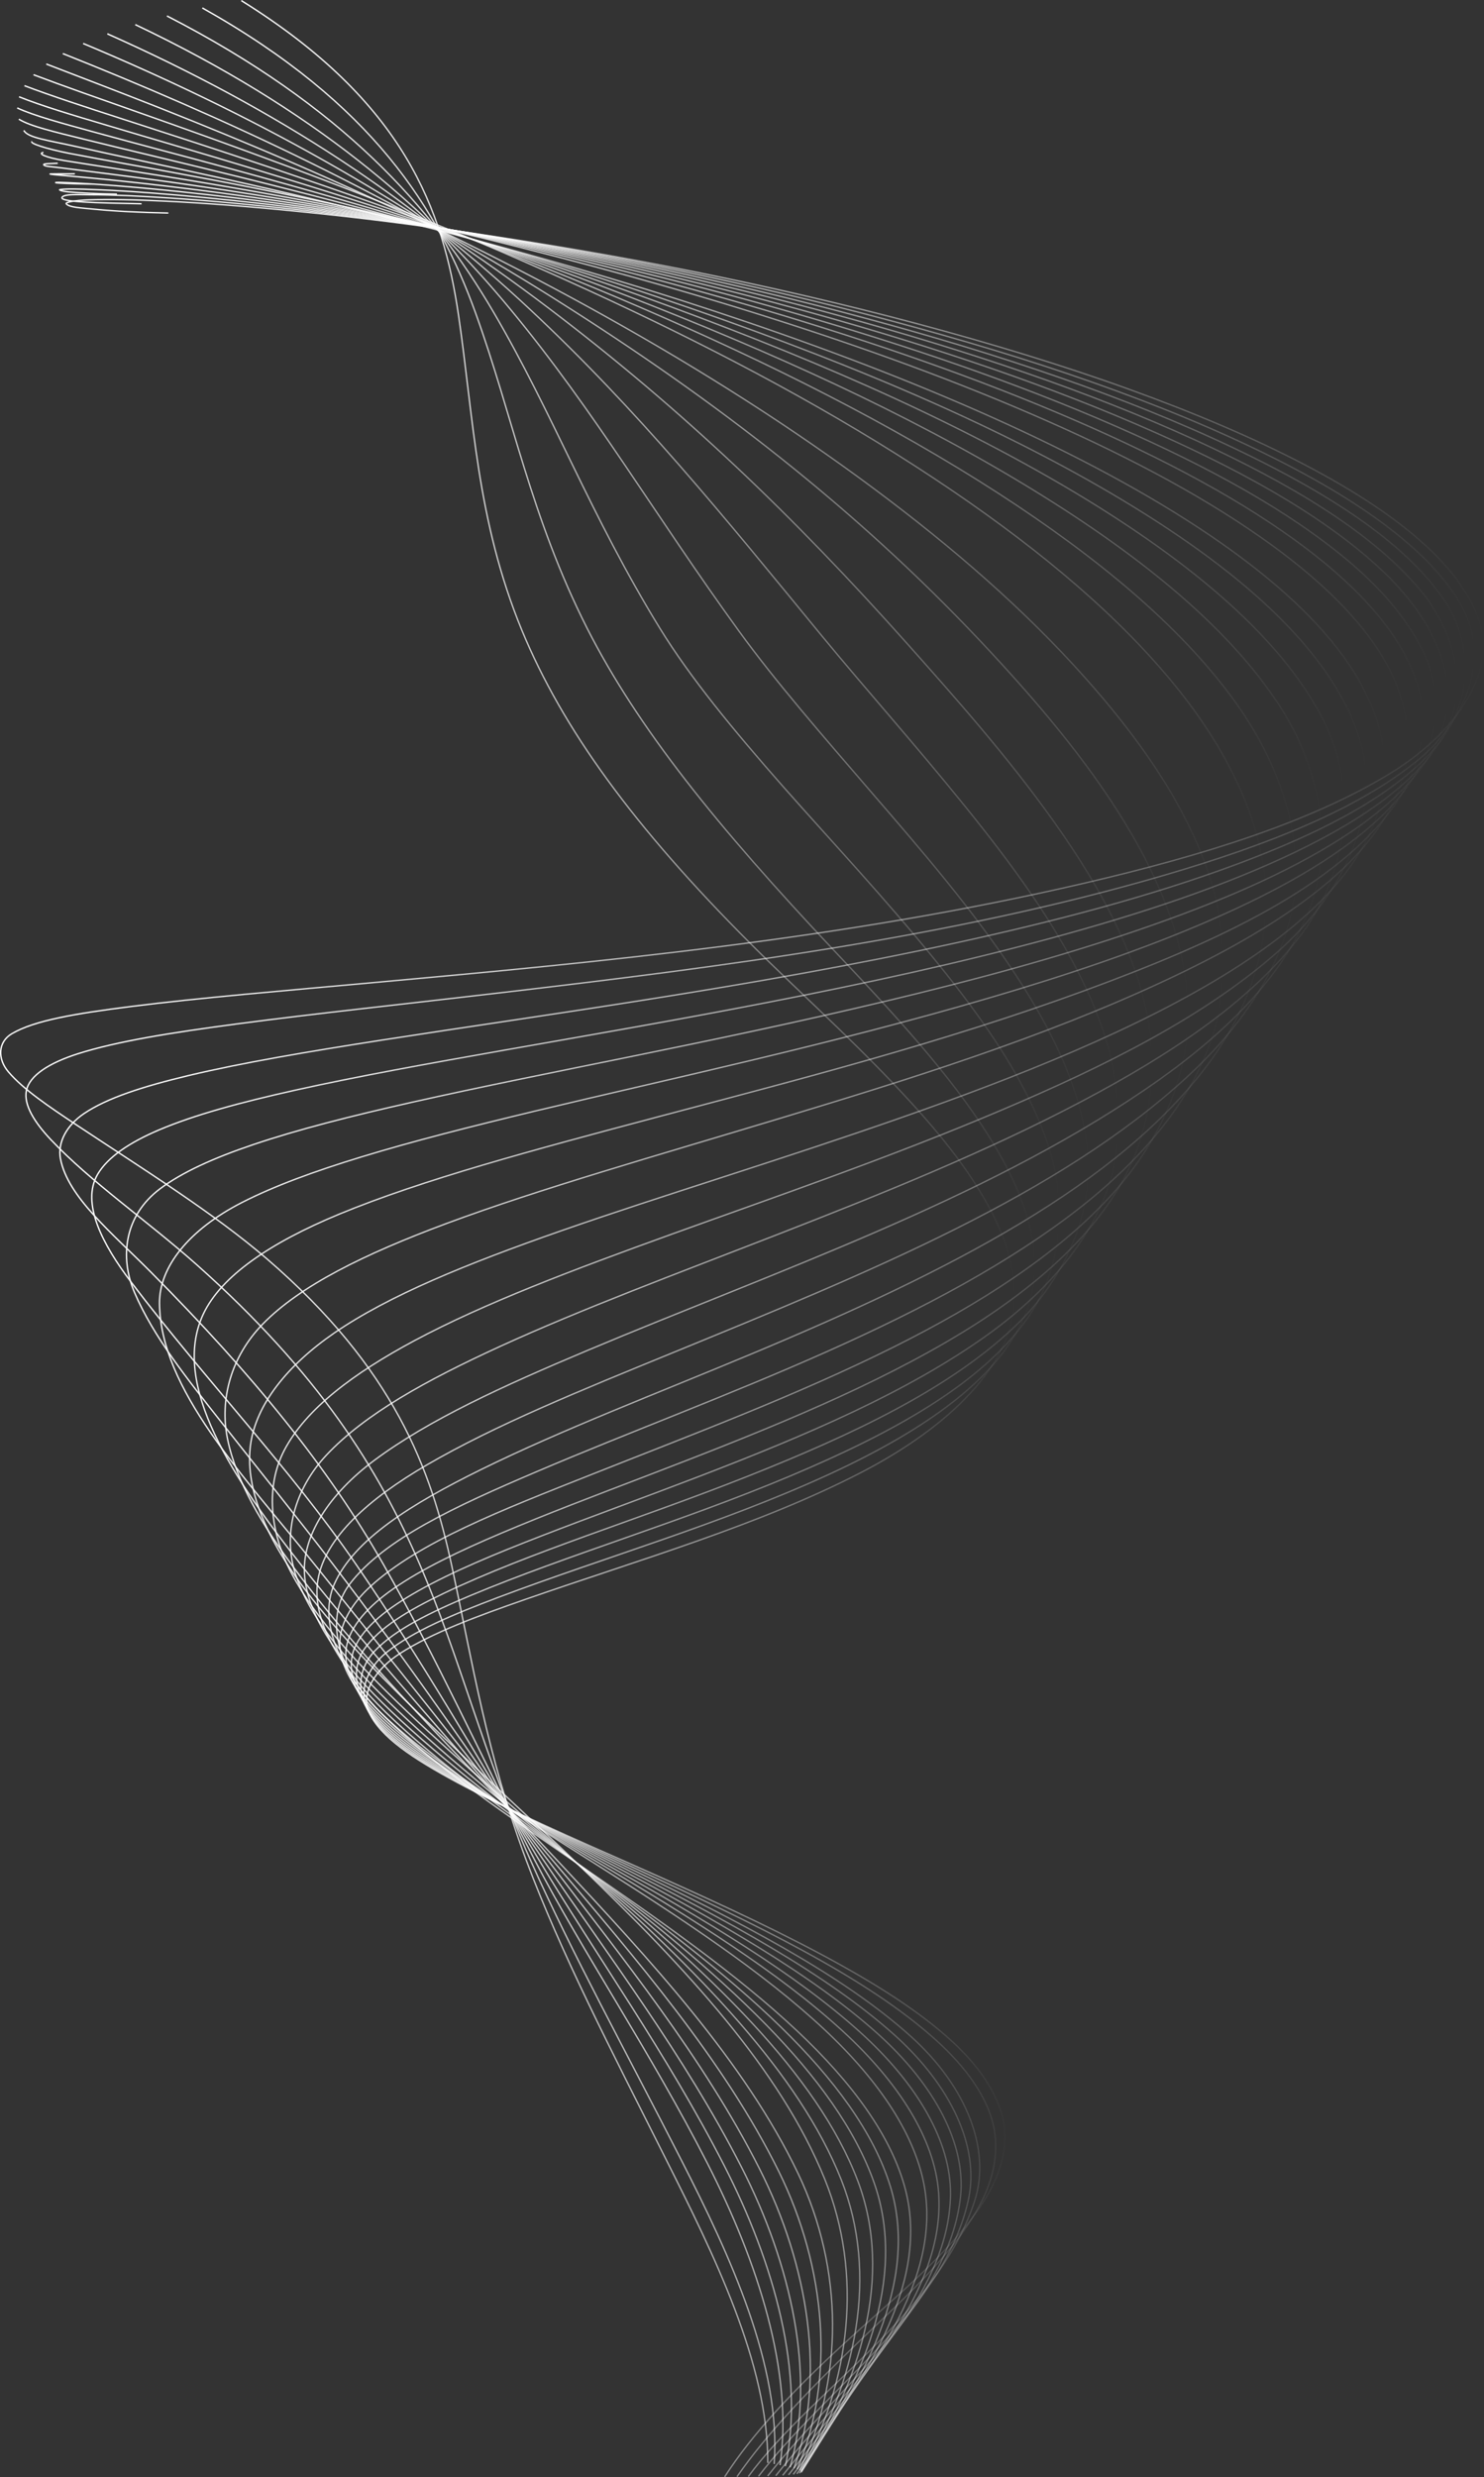 <?xml version="1.0" encoding="UTF-8"?>
<svg id="_レイヤー_2" data-name="レイヤー 2" xmlns="http://www.w3.org/2000/svg" xmlns:xlink="http://www.w3.org/1999/xlink" viewBox="0 0 718.33 1198.82">
  <rect x="0" y="0" width="718.33" height="1198.82" fill="#333333" stroke="none"/>
  <defs>
    <style>
      .cls-1 {
        stroke: url(#_新規グラデーションスウォッチ_3-16);
      }

      .cls-1, .cls-2, .cls-3, .cls-4, .cls-5, .cls-6, .cls-7, .cls-8, .cls-9, .cls-10, .cls-11, .cls-12, .cls-13, .cls-14, .cls-15, .cls-16, .cls-17, .cls-18, .cls-19, .cls-20, .cls-21, .cls-22 {
        fill: none;
        stroke-miterlimit: 10;
        stroke-width: .67px;
      }

      .cls-2 {
        stroke: url(#_新規グラデーションスウォッチ_3-17);
      }

      .cls-3 {
        stroke: url(#_新規グラデーションスウォッチ_3-22);
      }

      .cls-4 {
        stroke: url(#_新規グラデーションスウォッチ_3-21);
      }

      .cls-5 {
        stroke: url(#_新規グラデーションスウォッチ_3-20);
      }

      .cls-6 {
        stroke: url(#_新規グラデーションスウォッチ_3-10);
      }

      .cls-7 {
        stroke: url(#_新規グラデーションスウォッチ_3-15);
      }

      .cls-8 {
        stroke: url(#_新規グラデーションスウォッチ_3-19);
      }

      .cls-9 {
        stroke: url(#_新規グラデーションスウォッチ_3-11);
      }

      .cls-10 {
        stroke: url(#_新規グラデーションスウォッチ_3-18);
      }

      .cls-11 {
        stroke: url(#_新規グラデーションスウォッチ_3-14);
      }

      .cls-12 {
        stroke: url(#_新規グラデーションスウォッチ_3-12);
      }

      .cls-13 {
        stroke: url(#_新規グラデーションスウォッチ_3-13);
      }

      .cls-14 {
        stroke: url(#_新規グラデーションスウォッチ_3);
      }

      .cls-15 {
        stroke: url(#_新規グラデーションスウォッチ_3-6);
      }

      .cls-16 {
        stroke: url(#_新規グラデーションスウォッチ_3-4);
      }

      .cls-17 {
        stroke: url(#_新規グラデーションスウォッチ_3-3);
      }

      .cls-18 {
        stroke: url(#_新規グラデーションスウォッチ_3-2);
      }

      .cls-19 {
        stroke: url(#_新規グラデーションスウォッチ_3-5);
      }

      .cls-20 {
        stroke: url(#_新規グラデーションスウォッチ_3-7);
      }

      .cls-21 {
        stroke: url(#_新規グラデーションスウォッチ_3-8);
      }

      .cls-22 {
        stroke: url(#_新規グラデーションスウォッチ_3-9);
      }
    </style>
    <linearGradient id="_新規グラデーションスウォッチ_3" data-name="新規グラデーションスウォッチ 3" x1="97.77" y1="601.16" x2="501.19" y2="601.16" gradientUnits="userSpaceOnUse">
      <stop offset="0" stop-color="#fff"/>
      <stop offset=".09" stop-color="#fff" stop-opacity=".95"/>
      <stop offset=".26" stop-color="#fff" stop-opacity=".81"/>
      <stop offset=".49" stop-color="#fff" stop-opacity=".58"/>
      <stop offset=".77" stop-color="#fff" stop-opacity=".27"/>
      <stop offset="1" stop-color="#fff" stop-opacity="0"/>
    </linearGradient>
    <linearGradient id="_新規グラデーションスウォッチ_3-2" data-name="新規グラデーションスウォッチ 3" x1="80.66" y1="603.07" x2="513.03" y2="603.07" xlink:href="#_新規グラデーションスウォッチ_3"/>
    <linearGradient id="_新規グラデーションスウォッチ_3-3" data-name="新規グラデーションスウォッチ 3" x1="116.62" y1="599.41" x2="491.61" y2="599.41" xlink:href="#_新規グラデーションスウォッチ_3"/>
    <linearGradient id="_新規グラデーションスウォッチ_3-4" data-name="新規グラデーションスウォッチ 3" x1="65.33" y1="605.11" x2="527.07" y2="605.11" xlink:href="#_新規グラデーションスウォッチ_3"/>
    <linearGradient id="_新規グラデーションスウォッチ_3-5" data-name="新規グラデーションスウォッチ 3" x1="51.82" y1="607.27" x2="541.86" y2="607.27" xlink:href="#_新規グラデーションスウォッチ_3"/>
    <linearGradient id="_新規グラデーションスウォッチ_3-6" data-name="新規グラデーションスウォッチ 3" x1="40.13" y1="609.53" x2="557.95" y2="609.53" xlink:href="#_新規グラデーションスウォッチ_3"/>
    <linearGradient id="_新規グラデーションスウォッチ_3-7" data-name="新規グラデーションスウォッチ 3" x1="30.29" y1="611.88" x2="575.38" y2="611.88" xlink:href="#_新規グラデーションスウォッチ_3"/>
    <linearGradient id="_新規グラデーションスウォッチ_3-8" data-name="新規グラデーションスウォッチ 3" x1="22.28" y1="614.3" x2="592.5" y2="614.3" xlink:href="#_新規グラデーションスウォッチ_3"/>
    <linearGradient id="_新規グラデーションスウォッチ_3-9" data-name="新規グラデーションスウォッチ 3" x1="16.1" y1="616.77" x2="613.18" y2="616.77" xlink:href="#_新規グラデーションスウォッチ_3"/>
    <linearGradient id="_新規グラデーションスウォッチ_3-10" data-name="新規グラデーションスウォッチ 3" x1="11.71" y1="619.28" x2="627.66" y2="619.28" xlink:href="#_新規グラデーションスウォッチ_3"/>
    <linearGradient id="_新規グラデーションスウォッチ_3-11" data-name="新規グラデーションスウォッチ 3" x1="9.09" y1="621.82" x2="640.02" y2="621.82" xlink:href="#_新規グラデーションスウォッチ_3"/>
    <linearGradient id="_新規グラデーションスウォッチ_3-12" data-name="新規グラデーションスウォッチ 3" x1="8.19" y1="624.36" x2="651.11" y2="624.36" xlink:href="#_新規グラデーションスウォッチ_3"/>
    <linearGradient id="_新規グラデーションスウォッチ_3-13" data-name="新規グラデーションスウォッチ 3" x1="8.95" y1="626.9" x2="661.62" y2="626.9" xlink:href="#_新規グラデーションスウォッチ_3"/>
    <linearGradient id="_新規グラデーションスウォッチ_3-14" data-name="新規グラデーションスウォッチ 3" x1="11.24" y1="629.48" x2="670.64" y2="629.48" xlink:href="#_新規グラデーションスウォッチ_3"/>
    <linearGradient id="_新規グラデーションスウォッチ_3-15" data-name="新規グラデーションスウォッチ 3" x1="15.04" y1="631.88" x2="681.68" y2="631.88" xlink:href="#_新規グラデーションスウォッチ_3"/>
    <linearGradient id="_新規グラデーションスウォッチ_3-16" data-name="新規グラデーションスウォッチ 3" x1="19.7" y1="634.29" x2="688.97" y2="634.29" xlink:href="#_新規グラデーションスウォッチ_3"/>
    <linearGradient id="_新規グラデーションスウォッチ_3-17" data-name="新規グラデーションスウォッチ 3" x1="0" y1="644.07" x2="718.33" y2="644.07" xlink:href="#_新規グラデーションスウォッチ_3"/>
    <linearGradient id="_新規グラデーションスウォッチ_3-18" data-name="新規グラデーションスウォッチ 3" x1="20.8" y1="636.66" x2="695.72" y2="636.66" xlink:href="#_新規グラデーションスウォッチ_3"/>
    <linearGradient id="_新規グラデーションスウォッチ_3-19" data-name="新規グラデーションスウォッチ 3" x1="12.23" y1="643.18" x2="713.97" y2="643.18" xlink:href="#_新規グラデーションスウォッチ_3"/>
    <linearGradient id="_新規グラデーションスウォッチ_3-20" data-name="新規グラデーションスウォッチ 3" x1="23.86" y1="638.97" x2="701.3" y2="638.97" xlink:href="#_新規グラデーションスウォッチ_3"/>
    <linearGradient id="_新規グラデーションスウォッチ_3-21" data-name="新規グラデーションスウォッチ 3" x1="28.53" y1="642.1" x2="709.6" y2="642.1" xlink:href="#_新規グラデーションスウォッチ_3"/>
    <linearGradient id="_新規グラデーションスウォッチ_3-22" data-name="新規グラデーションスウォッチ 3" x1="26.58" y1="640.77" x2="705.66" y2="640.77" xlink:href="#_新規グラデーションスウォッチ_3"/>
  </defs>
  <g id="_レイヤー_1-2" data-name="レイヤー 1">
    <g>
      <path class="cls-14" d="m97.94,3.84c83,46.59,114.1,97.38,132.31,147.77,17.95,49.7,26.61,98.47,53.97,152.49,24.45,48.13,62.93,95.88,119.3,155.7,46.96,49.75,112.67,118.37,94.13,172.67-11.44,33.28-49.84,59.62-96.49,81.1-51.75,23.81-108.69,40.13-159.91,59.45-22.02,8.32-41.06,16.26-53.95,26.51-9.89,7.87-14.08,19.7-8.87,28.88,6.89,12.08,23.25,22.86,43.9,34.32,24.44,13.54,53.2,26.62,84.01,40.96,58.48,27.2,112.78,52.75,147.23,84.08,14.27,12.99,24.07,26.9,27.24,40.59,2.92,12.69.08,26.06-6.12,37.94-12.93,24.72-37.23,46.01-59.83,67.81-22.97,22.19-43.54,43.46-58.1,64.47"/>
      <path class="cls-18" d="m80.82,7.72c85.23,43.82,128.35,92.74,157.95,143.14,28.98,49.34,46.9,98.33,80.72,153.33,14.66,23.79,35.35,48.97,59.64,76.55,23.23,26.32,49.34,54.04,74.12,84.64,22.58,27.83,43.58,57.32,54,88.51,9.26,27.82,7.11,59.47-9.39,83.37-22.34,32.29-65.43,56.03-115.36,77.05-52.75,22.19-107.67,38.14-154.64,57.8-19.64,8.23-36.31,16.35-46.37,26.77-7.84,8.12-9.27,20.12-2.96,29.41,8.24,12.12,24.59,23.03,44.88,34.59,23.56,13.43,50.87,26.47,79.92,40.6,53.53,26.06,103.67,51.51,137.61,82.09,27.29,24.6,38.63,54.95,30.94,79.25-17.47,54.86-79.21,92.25-109.66,133.7"/>
      <path class="cls-17" d="m116.8.28c79.41,49.37,97.63,101.56,105.13,152.16,7.39,50.14,8.69,99.12,30.69,152.6,19.73,47.66,53.86,94.78,110.67,151.63,25.14,25.15,56.07,52.26,83.64,83.52,24.12,27.36,44.58,58.41,44.35,87.37-.3,32.58-32.01,63.04-74.22,84.93-49.39,25.58-107.49,42.27-162.26,61.35-24.23,8.44-45.57,16.31-61.2,26.36-12.01,7.72-19.07,19.19-14.99,28.37,5.33,11.99,21.71,22.69,42.67,34.03,25.29,13.65,55.5,26.78,88.12,41.32,30.68,13.68,60.85,27.33,88.35,42.04,25.75,13.77,47.78,27.66,63.86,42.66,13.88,12.95,22.82,27.1,24.5,40.67,1.57,12.83-3.23,26.1-11.1,37.86-16.43,24.62-42.95,45.46-66.69,67.28-23.94,22-44.17,43.39-57.53,64.22"/>
      <path class="cls-16" d="m65.48,11.91c86.2,41.01,140.44,87.85,182,138.28,40.61,49.16,69.28,98.75,110.19,155.2,17.8,24.55,40.45,50.54,65.13,79.19,23.25,26.95,47.84,55.38,68.5,86.67,18.54,28.13,33.48,58.69,35.29,88.81,1.69,28.56-11.17,58.71-35.15,81.7-31.55,30.18-78.24,52.37-130.1,72.91-52.42,20.76-104.5,36.35-146.54,56.43-17.13,8.19-31.35,16.64-38.56,27.11-5.86,8.54-4.69,20.47,2.67,29.96,9.43,12.12,25.73,23.18,45.58,34.85,22.66,13.32,48.54,26.29,75.85,40.22,51.11,26.08,99.12,51.58,132.68,81.64,27.55,24.72,40.99,54.2,35.88,78.96-11.14,53.47-69.58,92.58-101.74,134.55"/>
      <path class="cls-19" d="m51.95,16.36c40.63,18.07,78.37,38.39,112.66,60.91,35.11,23.08,64.89,47.21,91.8,72.34,52.76,49.3,93.47,99.69,141.42,158.14,20.93,25.44,45.04,52.42,69.07,82.17,22.27,27.56,44.01,56.75,58.81,88.37,13.27,28.4,19.95,59.98,13.06,88.26-7.16,29.14-29.39,56.86-60.51,79.26-38.62,27.75-87.89,48.76-140.23,68.85-25.83,9.91-51.35,19.11-75.62,28.52-22.55,8.75-43.09,17.22-60.17,26.85-14.52,8.2-26.2,17.16-30.62,27.54-3.86,9.13-.39,20.79,7.97,30.53,10.42,12.11,26.64,23.33,46,35.09,21.73,13.21,46.2,26.11,71.81,39.85,48.67,26.1,94.5,51.63,127.47,81.2,27.61,24.79,42.71,53.47,40.09,78.64-5.5,51.98-59.97,92.98-93.37,135.39"/>
      <path class="cls-15" d="m40.26,21.04c39.34,16.46,78.72,35.28,116.71,56.75,39.62,22.34,75.3,46.11,108.61,71.34,65.51,49.68,119,101.22,173.35,162.15,23.62,26.52,48.49,54.54,70.51,85.38,20.08,28.12,37.44,58.27,44.84,89.58,6.77,28.8,3.44,60.38-11.73,86.82-16.61,28.92-46.62,54.34-84.09,76.18-43.56,25.37-94.13,45.31-145.48,65.01-24.63,9.44-48.42,18.41-70.46,27.79-20.13,8.57-38.06,17.07-52.16,26.88-11.88,8.27-20.83,17.89-22.67,28.05-1.76,9.79,3.61,21.1,12.89,31.11,11.22,12.1,27.32,23.47,46.14,35.31,20.79,13.08,43.85,25.92,67.8,39.47,46.19,26.11,89.78,51.66,121.99,80.76,27.46,24.85,43.83,52.79,43.58,78.29-.56,50.51-50.43,93.47-84.59,136.22"/>
      <path class="cls-20" d="m30.41,25.93c37.45,14.92,77.87,32.21,119.15,52.48,43.91,21.61,85.57,44.91,125.43,70.35,78.81,50.18,145.55,103.15,204.89,167.2,25.61,27.61,50.07,56.87,68.47,88.67,16.55,28.66,27.68,59.99,26.63,90.16-1.03,29.37-14.77,59.46-37.87,84.52-25.66,27.79-62.11,51.4-104.61,72.62-46.49,23.18-96.91,42.11-145.83,61.51-44.21,17.53-83.64,32.75-107.35,54.3-9.26,8.44-15.22,18.7-14.83,28.62.44,10.39,7.29,21.4,17.36,31.68,25.47,25.95,65.95,48.39,109.82,74.61,43.67,26.11,84.98,51.64,116.25,80.31,27.13,24.87,44.42,52.19,46.4,77.93,3.71,49.19-41.06,94.03-75.46,137.04"/>
      <path class="cls-21" d="m22.4,30.98c16.36,6.31,34.54,13.22,54.13,20.94,21.23,8.41,43.28,17.43,65.9,27.22,48.01,20.84,95.62,43.73,142.24,69.34,46.66,25.68,90.43,52.96,131.24,82.76,38.73,28.32,73.78,58.02,103.64,90.47,26.44,28.74,49.19,59.39,62.12,91.85,11.64,29.24,14.26,61.53,4.53,90-10.16,29.71-33.42,57.49-64.1,81.43-33.53,26.16-75.14,48.24-121.04,68.77-47.52,21.23-96.29,39.24-141.39,58.49-39.44,16.84-73.65,32.55-90.35,54.3-12.66,16.53-5.85,41.93,14.08,61.48,26.16,25.62,64.5,48.46,105.47,74.42,41.11,26.06,80.07,51.6,110.29,79.84,26.59,24.9,44.54,51.67,48.56,77.57,7.39,48.1-31.92,94.66-66.03,137.86"/>
      <path class="cls-22" d="m16.22,36.17c14.81,5.61,32.27,11.69,51.93,18.62,21.86,7.7,45.4,16.14,70.32,25.41,54,20.16,110.17,42.96,166.18,69.57,56.18,26.64,109.01,55.5,156.29,87.67,43.91,29.88,81.43,61.46,108.92,95.62,24.25,30.15,40.17,62.9,42.66,94.51,2.35,29.93-8.01,60.85-27.4,86.99-43.87,59.1-125.95,100.73-220.04,140.12-47.04,19.69-92.67,37.05-132.29,56.54-33.61,16.54-61.52,33.88-70.98,55.43-8.05,18.43,3.07,42.8,23.42,63.18,25.3,25.29,60.08,48.44,96.87,73.83,37.78,26.09,74.28,51.52,103.78,79.23,26.43,24.83,45.7,50.89,52.41,76.83,12,46.57-21.03,94.61-54.31,137.76"/>
      <path class="cls-6" d="m11.83,41.47c12.87,4.9,28.93,10.13,47.75,16.22,21.47,6.95,45.23,14.64,70.95,23.26,56.81,19.11,117.75,41.23,179.61,67.88,62.29,26.86,121.22,56.38,173.29,90.02,47.61,30.81,87.32,63.69,113.53,99.53,22.57,30.92,33.93,65.68,29.37,96.76-4.58,31.05-24.39,60.88-51.77,86.09-62.25,57.28-153.98,94.53-248.89,133.41-44.49,18.22-85.69,34.9-119.19,54.39-27.71,16.14-49.23,35.06-52.61,55.67-3.25,20.01,11.39,43.06,32.89,64,25.7,25.03,58.95,48.43,93.7,73.8,35.38,25.86,69.57,51.25,97.7,78.67,25.47,24.85,44.7,50.72,52.77,76.8,14.33,46.36-13.05,95.99-45.2,139.24"/>
      <path class="cls-9" d="m9.22,46.84c10.71,4.31,25.21,8.66,43,13.94,20.91,6.28,44.81,13.14,71.22,21.17,59.65,18.05,125.48,39.54,193.36,66.44,68.59,27.17,133.63,57.46,190.01,92.89,50.63,31.78,91.59,66.17,114.68,103.64,19.48,31.72,23.59,68.51,11.04,98.4-13.46,32-42.91,59.94-78.55,84.18-79.55,54.06-178.31,87.62-269.82,126.12-40.59,17.08-76.41,33.38-102.91,53.06-21.57,16.04-35.62,36.75-33.76,56.4,2.03,21.4,19.21,43.46,41.73,65,25.95,24.8,57.66,48.46,90.36,73.83,32.99,25.62,64.81,50.94,91.36,78.07,24.28,24.81,43.15,50.5,52.26,76.6,16.12,46.25-5.64,97.07-36.22,140.34"/>
      <path class="cls-12" d="m8.33,52.25c8.33,3.81,21.12,7.27,37.69,11.8,20.25,5.58,44.13,11.76,71.2,19.15,29.98,8.23,62.49,17.44,96.93,28.06,36.11,11.14,73.24,23.46,110.65,37.24,75.02,27.64,146.04,58.9,206.11,96.32,27.34,17.08,51.51,34.92,71.18,53.9,17.9,17.26,31.95,35.39,40.43,53.91,14.94,32.69,8.88,70.71-12.34,99.22-24.03,32.21-62.88,58.1-106.68,81.21-46.64,24.61-96.96,44.82-146.99,64.31-48.64,18.94-94.44,35.92-134.55,54.27-35.52,16.27-65.26,32.63-83.98,52.58-15.39,16.42-21.25,38.34-14.94,57.63,7.32,22.28,26.34,44.02,49.66,66.16,25.99,24.64,56.13,48.51,86.74,73.88,30.6,25.37,60,50.61,84.85,77.43,22.9,24.72,41.13,50.21,50.96,76.23,17.39,46.18,1.1,97.8-27.53,141.03"/>
      <path class="cls-13" d="m9.12,57.68c5.65,3.46,16.65,5.99,31.84,9.77,19.49,4.84,43.28,10.39,70.97,17.22,31.23,7.68,65.61,16.54,102.47,27,38.94,11,79.21,23.42,119.94,37.53,81.55,28.26,158.34,60.6,221.15,100.33,28.03,17.75,52.14,36.4,70.56,56.3,16.47,17.78,28.24,36.74,33.07,55.57,8.76,34.2-9.78,71.78-40.45,99.04-35.49,31.5-83.49,55.43-134.89,77.21-53.41,22.64-107.55,41.19-158.46,59.56-48.05,17.35-90.6,33.36-124.68,51.57-29.48,15.78-52.5,33-62.98,52.97-9.2,17.57-7.04,39.71,3.28,59.32,12,22.78,32.51,44.73,56.35,67.45,25.75,24.54,54.26,48.6,82.73,73.95,28.23,25.12,55.17,50.25,78.2,76.75,21.37,24.59,38.76,49.85,49,75.7,18.2,46.08,7.12,98.14-19.27,141.3"/>
      <path class="cls-11" d="m11.54,63.09c1.69,3.58,11.78,4.8,25.41,7.85,18.6,4.24,42.27,9.06,70.56,15.37,32.53,7.19,68.87,15.78,108.31,26.07,41.91,11,85.5,23.53,129.63,38.08,44.34,14.61,87.69,30.75,128.74,48.83,39.17,17.28,74.99,35.79,105.91,56.08,28.03,18.44,51.35,37.91,67.46,58.69,14.18,18.26,22.52,38.22,22.74,56.94.73,76.53-121.12,130.37-234.38,169.99-58.61,20.5-114.74,37.34-164.46,54.71-45.42,15.88-83.07,31.16-109.66,49.4-22.74,15.66-37.96,34.71-40.55,54.22-2.55,19.44,6.32,41.03,20.3,61.43,15.85,23.13,37.52,45.55,61.48,68.82,25.19,24.49,51.94,48.71,78.22,74.02,50.73,48.89,96.34,97.61,118,151.07,18.58,45.95,12.34,98.05-11.55,141.16"/>
      <path class="cls-7" d="m15.53,68.47c-1.37.79,6.29,3.45,17.94,5.74,17.36,3.35,40.56,7.38,69.34,12.83,33.82,6.46,72.4,14.37,114.85,24.36,45.49,10.72,93.17,23.25,141.61,38.19,48.57,14.99,95.94,31.75,140.3,50.94,41.83,18.07,79.42,37.58,110.52,59.35,27.54,19.24,49.26,39.92,61.33,61.79,10.49,19.04,12.79,40.52,6.32,58.78-13.97,39.17-60.9,69.38-113.83,94.12-59.1,27.61-123.55,47.68-186,66.55-61.04,18.45-116.07,34.01-161.68,50.95-40.09,14.9-71.03,30.21-89.04,48.7-15.48,15.91-20.92,36.54-17.08,55.52,4.2,20.7,16.74,41.59,32.28,62.62,34.96,47.27,81.13,91.78,128.2,142.35,44.46,47.73,89.77,96.33,115.75,150.66,22.16,46.45,22.03,100.18.69,143.52"/>
      <path class="cls-1" d="m21.02,73.78c-2.85.42.48,2.33,10.04,3.92,16.01,2.6,38.62,5.87,67.64,10.75,34.89,5.84,75.33,13.33,120.35,23.11,48.57,10.56,99.71,23.25,151.72,38.63,52.01,15.43,102.49,32.84,149.24,53.06,43.52,18.83,81.95,39.21,112.34,62.22,26.25,19.88,45.82,41.72,53.25,64.13,6.55,19.86,2.17,42.01-10.28,59.66-28.41,40.16-86.87,66.88-150.43,90.19-69.08,25.3-139.98,43.4-205.54,60.81-62.03,16.46-114.81,30.66-155.03,47.28-33.73,13.97-57.23,30.03-65.89,48.35-16.07,34.22,14.63,80.1,47.96,122.25,37.03,46.79,78.85,92.11,121.77,142.94,39.63,46.93,81.95,95.49,108.76,149.69,23.05,46.71,27.52,100.67,8.97,144.21"/>
      <path class="cls-2" d="m81.48,103.11c-13.76-.28-25.59-.87-35.27-1.81-7.23-.71-12.6-.88-14.14-2.65-.65-.78,4.19-1.67,10.7-1.91,9.5-.36,22.07-.15,37.68.63,18.56.9,40.05,2.53,64.32,5.01,26.81,2.68,56.03,6.34,87.35,11,67.54,10.08,139.61,24.02,212,43.33,35.54,9.53,69.99,19.97,102.62,31.76,30.98,11.2,59.62,23.24,85.05,36.57,23.17,12.14,43.13,25.03,58.48,39.14,13.37,12.35,23.09,25.78,26.58,39.32,6.18,24.41-13.6,52.34-44.33,71.04-38.18,23.23-89.52,39.33-147.64,52.88-116.52,27.16-236.78,38.35-341.2,47.85-46.98,4.28-87.3,7.65-120.01,11.8-27.04,3.44-46.91,6.71-57.95,13.2-6.7,3.97-7.09,12.12-1.59,18.54,7.35,8.55,19.43,16.66,33.03,25.7,32.35,21.44,66.09,42.41,92.04,64.71,61.71,53.18,79.4,101.7,89.49,148.66,10.01,46.62,17.05,91.53,36.05,142.43,16.91,45.21,40.89,91.43,67.5,144.43,22.89,45.57,49.73,99.3,49.39,147.18"/>
      <path class="cls-10" d="m27.95,79.01c-3.81.23-7.13.09-6.79.74.59.93,3.79.83,8.31,1.48,6.34.79,14.51,1.85,24.54,3.09,11.82,1.57,25.5,3.3,40.95,5.6,35.88,5.21,78.14,12.29,125.73,21.88,51.66,10.44,106.28,23.21,161.8,39.15,55.37,15.87,108.77,33.98,157.57,55.31,44.79,19.59,83.58,40.82,112.47,65.11,24.31,20.45,40.81,43.83,42.68,66.22,1.73,21.01-10.34,42.88-29.29,60.04-20.53,18.57-48.19,33.76-79.22,47.34-33.56,14.67-69.98,26.85-107.52,37.88-77.67,22.79-153.38,38.84-220.05,54.82-31.25,7.5-59.48,14.66-84.23,22.23-22.79,6.95-42.17,14.07-57.71,22.01-25.89,13.23-40.11,31.31-39.99,48.83.37,41.6,40.28,82.81,75.47,126.85,37.13,46.49,74.32,92.32,113.1,143.37,35.06,46.14,74.64,94.68,101.94,148.76,23.71,46.99,32.27,100.98,16.6,144.81"/>
      <path class="cls-8" d="m68.52,98.62c-21.21-.46-41.34-.73-38.23-3.41,1.56-1.31,6.59-1,13.95-.95,10.1,0,23,.56,38.67,1.62,18.35,1.22,39.34,3.16,62.86,5.79,25.81,2.96,53.8,6.67,83.7,11.35,64.29,10.12,132.85,23.74,202,42.27,67.51,18.06,130.37,39.16,183.41,65.51,23.64,11.73,44.45,24.17,61.33,37.73,14.98,12.03,26.67,24.9,33.09,38.31,10.9,22.96.48,51.82-22.91,70.98-29.12,23.84-72.36,40.94-122.32,55.6-104.11,30.52-217.3,44.73-320.33,56.86-48.31,5.68-91.49,10.27-128.46,15.17-32.6,4.32-58.66,8.5-77.53,14.5-13.92,4.44-23.51,10.54-24.98,17.86-1.41,6.98,4.12,15.55,11.79,23.67,19.38,20.54,46.82,39.41,70.54,60.47,118.29,105.23,115.65,184.83,161.75,288.45,20.25,45.45,46.01,92.12,73.06,145.21,23.33,45.72,48.35,99.59,44.82,146.84"/>
      <path class="cls-5" d="m36.24,84.13c-5.63.02-9.66-.02-11.96.06-.45.02,1,.27,4.37.56,5.38.49,12.79,1.12,22.26,2.05,11.5,1.18,25.06,2.66,40.64,4.6,36.8,4.6,80.88,11.21,131.02,20.66,54.77,10.35,112.86,23.3,171.87,39.77,58.6,16.38,114.73,35.19,165.23,57.69,45.63,20.32,84.26,42.42,110.81,67.97,21.74,20.96,33.87,46.3,29.67,68.01-4.35,22.41-24.32,43.16-50.39,59.87-27.76,17.81-61.77,32.02-98.83,44.73-39.49,13.5-80.98,24.61-122.82,34.57-84.55,20.15-163.08,34.01-228.56,48.75-29.65,6.67-55.45,13.24-76.97,20.51-19.13,6.46-34.43,13.38-45.18,21.44-17.09,12.86-19.64,32.86-12.3,50.13,9.2,21.55,25.81,42.16,42.79,63.73,17.85,22.67,35.9,45.03,53.44,67.98,35.37,46.34,67.49,92.41,102.16,143.62,30.75,45.38,67.84,93.94,95.4,147.9,24.14,47.31,36.23,101.12,23.54,145.33"/>
      <path class="cls-4" d="m56.6,93.95c-9.55-.16-17.32-.56-23.15-1.05-3.66-.35-5.22-1.04-4.36-1.15,3.17-.44,8.83-.3,16.96.03,10.64.37,23.81,1.26,39.49,2.61,18.09,1.58,38.58,3.72,61.33,6.57,24.81,3.13,51.58,7.01,80.09,11.72,61.08,10.15,126.14,23.56,191.97,41.33,64.69,17.46,125.56,37.8,178.21,62.79,45.8,21.77,82.85,45.62,101.83,73.47,14.98,22.05,13.35,50.65-3.29,70.43-20.23,24-55.58,42.14-97.36,57.67-41.71,15.5-87.9,27.56-135.97,38.03-49.59,10.8-99.2,19.39-147.14,27.02-46.84,7.47-90.5,13.71-129.91,19.86-36.47,5.69-67.96,11.03-93.9,17.2-22.3,5.33-39.58,10.92-50.68,18.4-8.69,5.85-12.92,14.23-11.45,21.94,3.53,18.45,24.91,35.83,43.92,54.98,49.34,49.74,85.51,94.04,112.37,141.25,26.38,46.43,46.82,92.26,73.44,143.49,22.92,44.07,55.97,92.63,83.42,146.41,24.46,47.94,41.68,101.01,35.16,146.06"/>
      <path class="cls-3" d="m45.81,89.11c-7.55-.07-13.41-.27-17.43-.53-2-.12-1.98-.32.15-.32,4.33.13,10.9.41,19.73,1.03,11.1.78,24.5,1.94,40.15,3.6,17.81,1.87,37.76,4.29,59.74,7.36,23.81,3.33,49.39,7.29,76.5,12.11,57.92,10.2,119.47,23.42,181.93,40.49,61.71,16.92,120.33,36.48,172.13,60.18,45.95,21.09,84.03,43.99,107.28,70.77,18.62,21.44,24.65,48.75,14.3,69.43-11.82,23.53-39.49,42.88-73.22,59.09-34.87,16.75-75.1,29.98-117.92,41.61-44.89,12.21-90.84,22.09-136.2,30.92-45.13,8.79-88.27,16.21-128.32,23.28-38.06,6.73-72.21,12.88-101.8,19.48-26.7,5.93-48.82,11.99-65.83,19.2-14.35,6.1-24.83,13.18-29.68,21.39-8.26,14.03,2.42,34.18,16.08,52.2,36.64,48.23,76.84,89.94,108.88,136.6,31.81,46.32,58.33,92.4,88.93,143.66,26.72,44.69,61.61,93.25,89.21,147.12,24.38,47.63,39.36,101.11,29.73,145.75"/>
    </g>
  </g>
</svg>